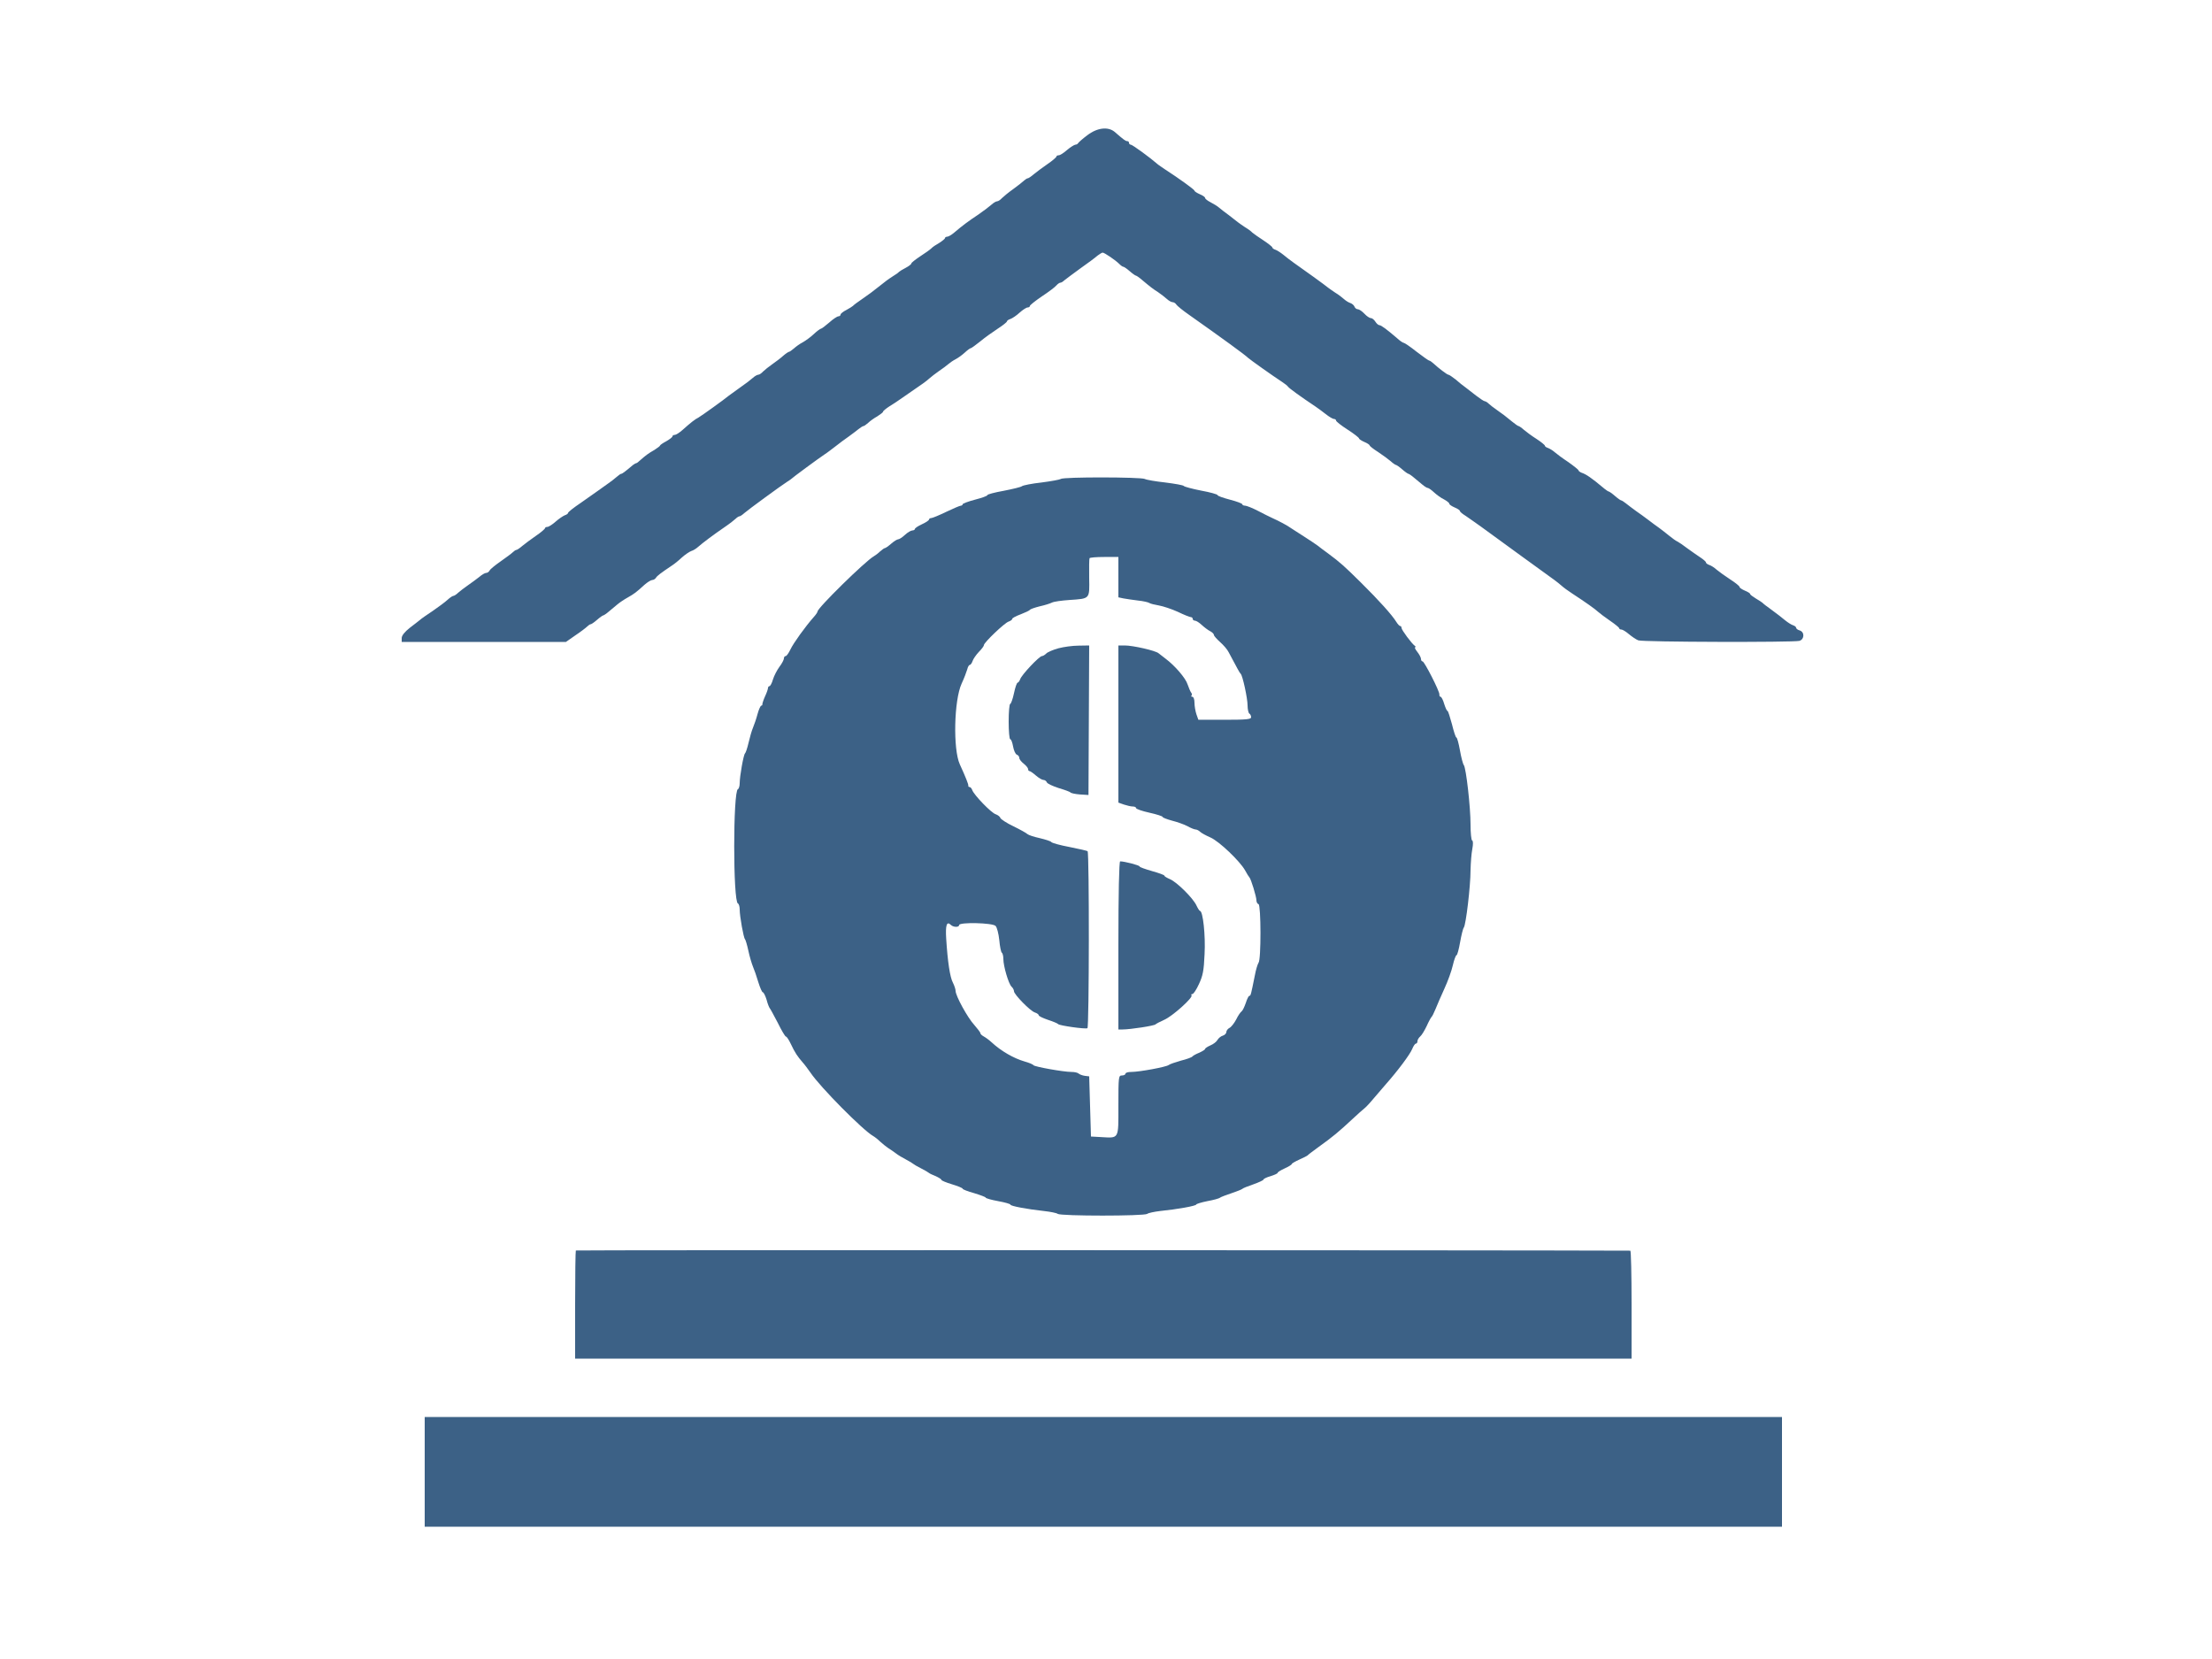 <svg version="1.0" xmlns="http://www.w3.org/2000/svg"
 width="200" height="150" viewBox="0 0 1250 800"
 preserveAspectRatio="xMidYMid meet">

<g transform="translate(0,797) scale(0.1,-0.1)"
fill="#3c6186" stroke="none">
<path d="M6144 7893 c-27 -20 -50 -41 -52 -45 -2 -4 -9 -8 -15 -8 -7 -1 -28
-14 -47 -30 -19 -17 -40 -30 -47 -30 -7 0 -13 -3 -13 -7 -1 -5 -23 -24 -51
-43 -28 -19 -62 -45 -77 -57 -15 -13 -30 -23 -34 -23 -4 0 -13 -6 -20 -12 -7
-7 -35 -29 -61 -48 -27 -19 -56 -43 -65 -52 -9 -10 -21 -18 -27 -18 -6 0 -20
-8 -31 -18 -11 -10 -44 -35 -74 -56 -56 -37 -91 -63 -138 -103 -15 -13 -33
-23 -39 -23 -7 0 -13 -4 -13 -8 0 -4 -15 -16 -32 -27 -18 -10 -39 -24 -45 -31
-7 -7 -35 -27 -63 -45 -27 -18 -50 -36 -50 -40 0 -5 -15 -16 -32 -25 -18 -9
-35 -20 -38 -23 -3 -4 -18 -15 -35 -25 -32 -21 -33 -22 -85 -63 -19 -16 -57
-44 -85 -63 -27 -18 -52 -37 -55 -41 -3 -3 -20 -14 -37 -23 -18 -9 -33 -21
-33 -26 0 -6 -6 -10 -12 -10 -7 0 -31 -16 -52 -35 -22 -19 -43 -35 -47 -35 -4
0 -23 -14 -41 -31 -18 -17 -46 -37 -62 -46 -16 -8 -38 -24 -49 -34 -12 -10
-24 -19 -27 -19 -4 0 -19 -10 -33 -22 -14 -13 -42 -34 -62 -48 -20 -14 -44
-33 -53 -42 -9 -10 -21 -18 -27 -18 -6 0 -20 -8 -31 -18 -11 -10 -42 -34 -70
-53 -28 -20 -57 -41 -65 -47 -25 -21 -153 -113 -172 -124 -20 -10 -43 -28 -90
-70 -18 -16 -37 -28 -44 -28 -7 0 -13 -4 -13 -8 0 -5 -16 -17 -35 -28 -19 -10
-35 -21 -35 -24 0 -3 -15 -14 -32 -25 -35 -20 -48 -30 -79 -57 -10 -10 -21
-18 -24 -18 -3 0 -11 -5 -18 -10 -45 -38 -61 -50 -67 -50 -3 0 -15 -8 -26 -18
-10 -9 -32 -26 -48 -37 -16 -11 -41 -29 -56 -40 -15 -11 -59 -42 -98 -69 -40
-27 -72 -52 -72 -57 0 -4 -8 -10 -18 -13 -10 -4 -34 -20 -52 -36 -19 -17 -40
-30 -47 -30 -7 0 -13 -3 -13 -7 -1 -5 -23 -24 -51 -43 -28 -19 -62 -45 -77
-57 -15 -13 -30 -23 -34 -23 -4 0 -13 -6 -20 -13 -7 -7 -38 -30 -68 -51 -30
-21 -59 -44 -63 -52 -4 -8 -13 -14 -20 -14 -7 0 -24 -10 -39 -23 -15 -12 -44
-33 -64 -47 -20 -14 -45 -33 -55 -42 -10 -10 -23 -18 -28 -18 -4 0 -19 -10
-32 -22 -14 -13 -52 -41 -84 -63 -33 -22 -65 -44 -71 -50 -7 -5 -32 -26 -58
-45 -29 -23 -45 -43 -46 -57 l0 -23 464 0 464 0 53 37 c30 20 60 43 67 50 7 7
16 13 20 13 4 0 20 11 36 25 16 14 32 25 35 25 3 0 18 10 33 23 14 12 36 30
48 40 12 10 37 27 57 38 37 21 48 29 95 72 17 15 37 27 44 27 7 0 17 6 21 13
7 11 25 25 89 68 13 8 39 29 57 46 19 17 43 33 54 37 11 3 28 14 39 24 25 22
86 68 149 111 28 19 56 41 63 48 7 7 17 13 21 13 4 0 16 8 27 18 20 18 213
159 242 177 9 6 19 12 22 15 6 7 158 119 190 140 13 8 40 29 61 45 21 17 54
41 74 55 19 14 45 33 57 43 11 9 24 17 28 17 3 0 15 8 26 18 10 10 34 27 52
37 17 11 32 22 32 26 0 4 17 18 37 31 20 12 47 30 58 38 55 38 110 76 130 90
12 8 29 22 38 30 9 8 32 26 52 40 21 14 45 32 54 40 9 8 28 21 42 28 15 8 38
25 52 38 14 13 29 24 33 24 3 0 27 17 53 38 25 21 70 53 99 72 28 18 52 37 52
41 0 4 9 11 20 14 11 4 35 20 52 36 18 16 38 29 45 29 7 0 13 4 13 9 0 4 31
29 68 54 38 25 75 53 82 62 7 8 17 15 22 15 5 0 15 6 22 13 8 6 48 37 90 67
43 30 87 63 98 73 12 9 25 17 29 17 10 0 72 -42 94 -64 9 -9 19 -16 23 -16 4
0 20 -11 36 -25 16 -14 32 -25 35 -25 3 0 18 -10 33 -23 50 -42 63 -52 93 -71
16 -11 38 -28 49 -38 11 -10 25 -18 32 -18 7 0 17 -6 21 -13 4 -7 37 -34 73
-59 183 -129 319 -228 332 -242 12 -11 137 -100 195 -138 14 -9 29 -21 32 -26
5 -8 71 -56 155 -112 12 -8 38 -27 57 -42 20 -16 41 -28 47 -28 7 0 12 -4 12
-9 0 -5 29 -28 65 -51 36 -23 65 -46 65 -50 0 -4 14 -13 30 -20 17 -7 30 -16
30 -20 0 -3 21 -20 48 -37 26 -17 58 -41 71 -52 13 -12 27 -21 30 -21 3 0 19
-11 35 -25 16 -14 32 -25 35 -25 3 0 18 -10 33 -23 14 -12 36 -30 47 -39 12
-10 25 -18 30 -18 4 0 20 -11 35 -25 15 -14 40 -32 57 -40 16 -9 29 -19 29
-24 0 -5 14 -14 30 -21 17 -7 30 -16 30 -20 0 -5 15 -17 33 -28 17 -12 55 -38
84 -59 89 -65 394 -287 417 -303 11 -8 30 -23 40 -32 11 -10 38 -30 60 -44 78
-51 130 -88 147 -104 9 -8 39 -31 67 -50 28 -19 51 -38 52 -42 0 -5 6 -8 13
-8 6 0 26 -12 42 -26 17 -14 40 -30 53 -35 26 -10 873 -12 910 -3 29 8 31 50
2 59 -11 3 -20 10 -20 15 0 5 -8 11 -17 14 -10 3 -30 16 -45 28 -15 13 -49 39
-75 58 -27 19 -50 37 -53 41 -3 3 -20 14 -37 24 -18 11 -33 22 -33 26 0 4 -13
12 -30 19 -16 7 -30 16 -30 21 0 5 -24 24 -52 42 -29 19 -64 44 -77 55 -13 12
-32 24 -42 27 -11 4 -19 10 -19 15 0 4 -15 17 -32 28 -18 12 -51 35 -73 51
-22 17 -47 34 -55 38 -8 3 -29 18 -46 32 -17 14 -44 35 -59 46 -16 11 -43 31
-61 45 -18 14 -49 36 -69 50 -19 14 -45 33 -57 43 -11 9 -24 17 -27 17 -3 0
-19 11 -35 25 -16 14 -32 25 -35 25 -3 0 -18 10 -33 23 -62 52 -95 75 -120 83
-10 4 -18 10 -18 14 0 3 -26 24 -57 46 -32 21 -67 47 -77 56 -11 10 -28 20
-38 24 -10 3 -18 9 -18 13 0 4 -21 21 -47 38 -27 17 -59 41 -72 52 -13 12 -27
21 -30 21 -3 0 -19 11 -36 25 -44 36 -47 38 -85 65 -19 13 -41 30 -48 37 -7 7
-17 13 -21 13 -5 0 -26 14 -47 30 -22 17 -49 38 -62 48 -13 9 -38 29 -56 45
-19 15 -37 27 -41 27 -7 0 -56 37 -86 65 -9 8 -19 15 -23 15 -3 0 -36 23 -71
50 -35 28 -68 50 -72 50 -5 0 -23 12 -40 28 -55 47 -88 72 -98 72 -6 0 -16 9
-23 20 -7 11 -18 20 -25 20 -8 0 -24 11 -37 25 -13 14 -30 25 -37 25 -8 0 -16
7 -19 15 -3 8 -14 17 -23 20 -10 3 -26 13 -37 23 -10 9 -32 26 -49 36 -16 11
-34 23 -40 28 -11 10 -144 106 -193 140 -18 13 -45 33 -60 46 -15 12 -35 25
-44 28 -10 3 -18 9 -18 13 0 4 -23 22 -50 40 -28 18 -56 38 -63 44 -6 7 -25
21 -42 31 -16 11 -34 23 -40 28 -5 4 -28 22 -50 39 -22 16 -48 36 -57 44 -9 8
-31 21 -48 30 -16 8 -30 19 -30 24 0 5 -13 14 -30 21 -16 7 -30 16 -30 20 0 6
-87 69 -169 122 -14 9 -30 21 -36 25 -47 41 -146 113 -155 113 -5 0 -10 5 -10
10 0 6 -4 10 -10 10 -9 0 -18 6 -72 53 -37 30 -98 23 -154 -20z"/>
<path d="M5995 5951 c-6 -4 -55 -13 -109 -20 -55 -6 -105 -16 -111 -21 -6 -5
-52 -16 -103 -26 -51 -9 -92 -20 -92 -24 0 -5 -31 -16 -70 -26 -38 -10 -70
-22 -70 -26 0 -4 -5 -8 -10 -8 -6 0 -43 -16 -83 -35 -39 -19 -78 -35 -84 -35
-7 0 -13 -4 -13 -8 0 -5 -18 -17 -40 -27 -22 -10 -40 -22 -40 -27 0 -4 -7 -8
-14 -8 -8 0 -27 -11 -42 -25 -15 -14 -32 -25 -38 -25 -6 0 -24 -11 -40 -25
-16 -14 -32 -25 -36 -25 -3 0 -15 -8 -26 -18 -10 -10 -27 -23 -36 -28 -48 -27
-318 -292 -318 -312 0 -4 -10 -19 -22 -32 -46 -52 -114 -146 -131 -182 -10
-21 -22 -38 -27 -38 -6 0 -10 -6 -10 -13 0 -7 -11 -29 -25 -47 -14 -19 -31
-52 -37 -72 -6 -21 -15 -38 -20 -38 -4 0 -8 -5 -8 -10 0 -6 -7 -27 -17 -48 -9
-20 -15 -40 -15 -44 1 -5 -2 -8 -6 -8 -4 0 -14 -21 -21 -47 -7 -27 -19 -61
-26 -78 -7 -16 -18 -55 -25 -85 -7 -30 -16 -57 -20 -60 -8 -6 -30 -128 -30
-168 0 -17 -5 -32 -10 -34 -28 -9 -28 -637 0 -646 5 -2 10 -17 10 -34 0 -39
22 -161 30 -168 3 -3 12 -32 19 -65 7 -33 19 -73 26 -90 7 -16 21 -56 30 -87
10 -32 21 -58 26 -58 4 0 14 -19 21 -42 6 -24 15 -45 18 -48 3 -3 23 -40 45
-82 21 -43 42 -78 46 -78 5 0 17 -19 28 -42 23 -49 38 -71 66 -103 11 -12 31
-39 45 -59 55 -82 297 -326 354 -358 9 -5 27 -19 39 -31 13 -12 34 -29 46 -37
13 -8 33 -22 45 -31 11 -9 37 -24 56 -34 19 -10 37 -21 40 -24 3 -3 23 -15 45
-26 22 -11 42 -23 45 -26 3 -3 20 -11 38 -18 17 -8 32 -17 32 -21 0 -4 27 -15
60 -25 33 -10 60 -21 60 -25 0 -4 29 -15 65 -25 36 -11 65 -22 65 -25 0 -4 32
-13 70 -20 39 -7 70 -16 70 -20 0 -8 97 -26 190 -36 36 -4 71 -11 77 -16 17
-13 489 -13 506 0 6 5 39 12 72 16 99 10 205 29 205 37 0 3 28 12 63 19 34 6
67 15 72 20 6 4 35 15 65 25 30 10 57 21 60 24 3 4 31 15 63 26 31 11 57 23
57 27 0 4 18 13 40 19 22 7 40 15 40 19 0 4 18 15 40 25 22 10 40 21 40 25 0
3 19 14 43 25 23 10 44 21 47 24 3 4 30 24 60 46 81 58 117 88 194 160 28 26
57 52 65 58 9 7 31 30 49 52 19 22 52 60 73 85 69 78 136 168 149 199 7 17 16
31 21 31 5 0 9 6 9 14 0 7 7 19 15 26 9 7 25 34 37 59 11 25 24 48 27 51 4 3
14 23 23 45 9 22 31 74 50 115 19 41 41 101 48 133 7 31 17 57 21 57 4 0 13
33 20 73 7 39 16 77 21 83 12 16 38 234 38 324 1 41 5 95 10 120 5 27 5 46 -1
48 -5 2 -9 43 -9 90 0 98 -25 319 -38 336 -5 6 -15 44 -22 84 -7 39 -16 72
-20 72 -4 0 -15 34 -25 75 -11 41 -22 75 -25 75 -4 0 -12 18 -19 40 -6 22 -16
40 -20 40 -5 0 -8 6 -7 13 2 17 -85 187 -95 187 -5 0 -9 6 -9 14 0 7 -9 25
-21 40 -11 14 -17 26 -12 26 4 0 4 4 -2 8 -18 13 -75 90 -75 101 0 6 -3 11 -8
11 -4 0 -14 11 -22 24 -24 39 -98 121 -198 220 -94 93 -117 114 -187 166 -22
16 -49 36 -60 45 -11 8 -45 31 -75 50 -30 19 -63 40 -73 47 -20 15 -71 42
-107 58 -14 6 -51 25 -82 41 -31 16 -64 29 -72 29 -9 0 -16 4 -16 8 0 4 -31
16 -70 26 -38 10 -70 21 -70 26 0 4 -42 16 -92 25 -51 10 -95 22 -98 26 -3 5
-50 13 -105 20 -55 6 -107 15 -116 20 -22 11 -462 12 -474 0z m325 -555 l0
-114 28 -6 c15 -3 52 -8 82 -12 30 -3 60 -10 65 -14 6 -4 30 -10 54 -14 23 -4
72 -20 107 -36 35 -17 68 -30 74 -30 5 0 10 -4 10 -10 0 -5 6 -10 13 -10 7 0
24 -11 38 -24 14 -13 35 -29 47 -35 12 -6 22 -16 22 -22 0 -5 16 -23 35 -40
19 -17 41 -42 48 -57 51 -96 63 -118 68 -122 11 -9 39 -139 39 -179 0 -22 5
-43 10 -46 6 -3 10 -13 10 -21 0 -11 -26 -14 -149 -14 l-149 0 -11 31 c-6 18
-11 47 -11 65 0 19 -5 34 -12 34 -6 0 -8 3 -5 7 4 3 3 11 -2 17 -5 6 -13 27
-20 46 -11 36 -73 107 -124 145 -15 11 -33 25 -40 31 -17 15 -145 44 -191 44
l-36 0 0 -444 0 -444 31 -11 c18 -6 40 -11 50 -11 11 0 19 -4 19 -9 0 -5 34
-17 75 -26 41 -9 75 -20 75 -24 0 -4 24 -13 53 -21 28 -7 68 -21 87 -31 19
-11 40 -19 47 -19 6 0 18 -6 25 -13 7 -7 33 -21 58 -32 50 -22 166 -133 196
-186 10 -19 21 -36 24 -39 9 -8 40 -110 40 -130 0 -10 5 -20 12 -22 14 -5 15
-313 0 -331 -5 -7 -15 -39 -21 -72 -22 -109 -23 -115 -31 -115 -4 0 -13 -18
-20 -40 -8 -23 -18 -44 -24 -48 -6 -4 -20 -24 -30 -45 -11 -21 -28 -43 -38
-48 -10 -5 -18 -16 -18 -24 0 -7 -9 -17 -20 -20 -11 -3 -24 -14 -30 -24 -5
-10 -23 -24 -40 -31 -16 -7 -30 -16 -30 -20 0 -4 -15 -13 -32 -21 -18 -7 -36
-17 -39 -21 -3 -5 -32 -16 -65 -24 -32 -9 -64 -20 -70 -25 -14 -11 -165 -39
-211 -39 -18 0 -33 -4 -33 -10 0 -5 -9 -10 -20 -10 -19 0 -20 -7 -20 -170 0
-194 6 -184 -101 -178 l-54 3 -5 170 -5 170 -25 3 c-14 2 -29 8 -35 13 -5 5
-23 9 -41 9 -44 0 -207 29 -214 38 -3 5 -25 14 -50 21 -62 18 -133 59 -186
108 -14 13 -33 27 -44 33 -11 6 -20 14 -20 19 0 5 -16 25 -34 46 -38 41 -106
165 -106 193 0 9 -7 30 -15 46 -17 31 -30 121 -38 248 -5 77 3 102 26 79 14
-14 47 -15 47 -1 0 17 189 13 206 -5 8 -8 17 -43 21 -80 3 -36 10 -68 14 -71
5 -3 9 -19 9 -36 0 -40 29 -139 46 -156 8 -7 14 -19 14 -26 0 -18 92 -112 118
-120 12 -4 22 -11 22 -16 0 -5 24 -16 53 -26 28 -9 54 -20 57 -24 6 -8 151
-29 165 -23 10 3 11 990 1 1000 -2 3 -48 13 -102 24 -54 10 -100 23 -103 28
-3 5 -32 14 -65 22 -32 7 -63 17 -70 23 -6 6 -42 26 -79 44 -38 18 -71 40 -74
47 -2 8 -15 17 -26 21 -25 7 -124 110 -133 137 -3 9 -10 17 -15 17 -5 0 -8 3
-7 8 1 7 -15 48 -48 120 -39 85 -33 362 10 456 14 30 28 67 32 81 3 14 10 25
14 25 5 0 12 10 16 22 4 12 20 35 35 51 16 16 29 33 29 39 0 14 117 126 140
133 11 4 20 10 20 15 0 5 21 16 48 26 26 10 49 21 52 25 3 5 28 13 55 20 28 6
59 16 69 21 11 6 56 12 100 15 117 8 113 4 111 125 -1 57 0 106 2 111 2 4 40
7 84 7 l79 0 0 -114z"/>
<path d="M5981 4994 c-29 -8 -60 -21 -68 -29 -8 -8 -19 -15 -25 -15 -15 0
-116 -107 -123 -131 -4 -10 -10 -19 -14 -19 -5 0 -14 -27 -21 -60 -7 -33 -17
-60 -21 -60 -5 0 -9 -45 -9 -100 0 -55 4 -100 9 -100 5 0 12 -18 16 -41 4 -22
13 -43 21 -46 8 -3 14 -11 14 -18 0 -8 11 -22 25 -33 14 -11 25 -25 25 -31 0
-6 3 -11 8 -11 4 0 20 -11 36 -25 16 -14 35 -25 43 -25 7 0 16 -6 19 -14 3 -7
33 -21 67 -32 34 -10 64 -21 67 -25 3 -4 27 -9 53 -11 l48 -3 2 423 2 422 -60
-1 c-33 0 -84 -7 -114 -15z"/>
<path d="M6320 3315 l0 -475 24 0 c42 0 181 21 186 29 3 3 25 15 50 26 47 21
165 127 153 138 -3 4 -1 7 5 7 6 0 23 25 37 56 22 47 28 75 32 169 6 105 -9
245 -26 245 -3 0 -12 14 -20 31 -18 40 -111 133 -151 149 -16 7 -30 15 -30 19
0 4 -31 15 -70 26 -38 11 -70 22 -70 26 0 7 -86 29 -110 29 -6 0 -10 -181 -10
-475z"/>
<path d="M3254 1591 c-2 -2 -4 -141 -4 -308 l0 -303 2985 0 2985 0 0 305 c0
168 -3 305 -7 305 -656 3 -5956 4 -5959 1z"/>
<path d="M2400 340 l0 -310 3835 0 3835 0 0 310 0 310 -3835 0 -3835 0 0 -310z"/>
</g>
</svg>
